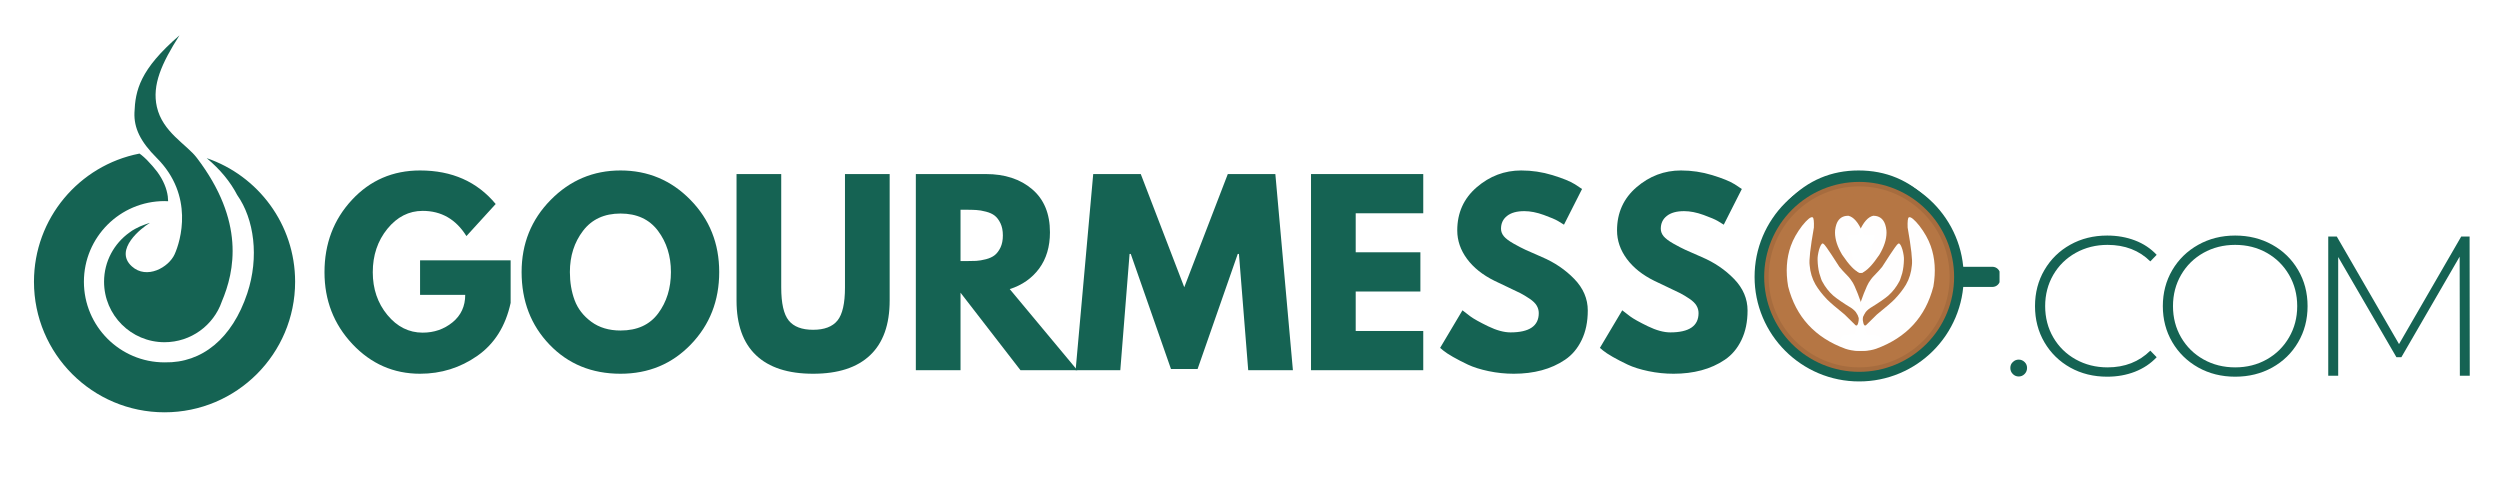 <svg version="1.0" preserveAspectRatio="xMidYMid meet" height="200" viewBox="0 0 750 150" zoomAndPan="magnify" width="1000" xmlns:xlink="http://www.w3.org/1999/xlink" xmlns="http://www.w3.org/2000/svg"><defs><g></g><clipPath id="35b864ecc3"><path clip-rule="nonzero" d="M 583 80 L 599.863 80 L 599.863 87 L 583 87 Z M 583 80"></path></clipPath><clipPath id="010ee9531d"><path clip-rule="nonzero" d="M 526.363 51.688 L 590 51.688 L 590 114.688 L 526.363 114.688 Z M 526.363 51.688"></path></clipPath><clipPath id="0e25e9c0ac"><path clip-rule="nonzero" d="M 533.473 58.289 L 583.012 58.289 L 583.012 107.832 L 533.473 107.832 Z M 533.473 58.289"></path></clipPath><clipPath id="47af72fa57"><path clip-rule="nonzero" d="M 558.242 58.289 C 544.562 58.289 533.473 69.379 533.473 83.059 C 533.473 96.742 544.562 107.832 558.242 107.832 C 571.922 107.832 583.012 96.742 583.012 83.059 C 583.012 69.379 571.922 58.289 558.242 58.289 Z M 558.242 58.289"></path></clipPath><clipPath id="e80045f48f"><path clip-rule="nonzero" d="M 550 64.719 L 563 64.719 L 563 82 L 550 82 Z M 550 64.719"></path></clipPath><clipPath id="a0578b1d36"><path clip-rule="nonzero" d="M 554 64.719 L 566 64.719 L 566 82 L 554 82 Z M 554 64.719"></path></clipPath><clipPath id="d0f7d98b92"><path clip-rule="nonzero" d="M 552 65 L 581 65 L 581 105.969 L 552 105.969 Z M 552 65"></path></clipPath><clipPath id="debafb4091"><path clip-rule="nonzero" d="M 536 65 L 565 65 L 565 105.969 L 536 105.969 Z M 536 65"></path></clipPath><clipPath id="0637032afd"><path clip-rule="nonzero" d="M 3.938 6.113 L 93.938 6.113 L 93.938 129.113 L 3.938 129.113 Z M 3.938 6.113"></path></clipPath><clipPath id="81486947a1"><path clip-rule="nonzero" d="M 31 10.609 L 70 10.609 L 70 103 L 31 103 Z M 31 10.609"></path></clipPath></defs><rect fill-opacity="1" height="180" y="-15" fill="#ffffff" width="900" x="-75"></rect><rect fill-opacity="1" height="180" y="-15" fill="#ffffff" width="900" x="-75"></rect><g fill-opacity="1" fill="#156353"><g transform="translate(95.707, 111.061)"><g><path d="M 57.484 -32.953 L 57.484 -20.188 C 55.961 -13.195 52.633 -7.906 47.5 -4.312 C 42.363 -0.727 36.633 1.062 30.312 1.062 C 22.375 1.062 15.609 -1.906 10.016 -7.844 C 4.43 -13.789 1.641 -20.973 1.641 -29.391 C 1.641 -37.941 4.375 -45.164 9.844 -51.062 C 15.312 -56.969 22.133 -59.922 30.312 -59.922 C 39.875 -59.922 47.438 -56.566 53 -49.859 L 44.219 -40.234 C 41.082 -45.273 36.707 -47.797 31.094 -47.797 C 26.957 -47.797 23.426 -46 20.5 -42.406 C 17.582 -38.812 16.125 -34.473 16.125 -29.391 C 16.125 -24.391 17.582 -20.117 20.5 -16.578 C 23.426 -13.035 26.957 -11.266 31.094 -11.266 C 34.52 -11.266 37.504 -12.297 40.047 -14.359 C 42.586 -16.43 43.859 -19.18 43.859 -22.609 L 30.312 -22.609 L 30.312 -32.953 Z M 57.484 -32.953"></path></g></g></g><g fill-opacity="1" fill="#156353"><g transform="translate(154.841, 111.061)"><g><path d="M 1.641 -29.453 C 1.641 -37.961 4.539 -45.164 10.344 -51.062 C 16.145 -56.969 23.133 -59.922 31.312 -59.922 C 39.539 -59.922 46.531 -56.984 52.281 -51.109 C 58.039 -45.234 60.922 -38.016 60.922 -29.453 C 60.922 -20.848 58.086 -13.609 52.422 -7.734 C 46.766 -1.867 39.727 1.062 31.312 1.062 C 22.707 1.062 15.609 -1.848 10.016 -7.672 C 4.43 -13.492 1.641 -20.754 1.641 -29.453 Z M 16.125 -29.453 C 16.125 -26.367 16.598 -23.551 17.547 -21 C 18.492 -18.457 20.156 -16.305 22.531 -14.547 C 24.914 -12.785 27.844 -11.906 31.312 -11.906 C 36.301 -11.906 40.066 -13.617 42.609 -17.047 C 45.16 -20.473 46.438 -24.609 46.438 -29.453 C 46.438 -34.254 45.141 -38.379 42.547 -41.828 C 39.953 -45.273 36.207 -47 31.312 -47 C 26.457 -47 22.711 -45.273 20.078 -41.828 C 17.441 -38.379 16.125 -34.254 16.125 -29.453 Z M 16.125 -29.453"></path></g></g></g><g fill-opacity="1" fill="#156353"><g transform="translate(217.399, 111.061)"><g><path d="M 49.5 -58.844 L 49.5 -20.906 C 49.5 -13.676 47.547 -8.207 43.641 -4.5 C 39.742 -0.789 34.039 1.062 26.531 1.062 C 19.02 1.062 13.312 -0.789 9.406 -4.5 C 5.508 -8.207 3.562 -13.676 3.562 -20.906 L 3.562 -58.844 L 16.969 -58.844 L 16.969 -24.828 C 16.969 -20.066 17.719 -16.758 19.219 -14.906 C 20.719 -13.051 23.156 -12.125 26.531 -12.125 C 29.906 -12.125 32.344 -13.051 33.844 -14.906 C 35.344 -16.758 36.094 -20.066 36.094 -24.828 L 36.094 -58.844 Z M 49.5 -58.844"></path></g></g></g><g fill-opacity="1" fill="#156353"><g transform="translate(270.47, 111.061)"><g><path d="M 4.281 -58.844 L 25.328 -58.844 C 30.984 -58.844 35.594 -57.332 39.156 -54.312 C 42.727 -51.289 44.516 -46.977 44.516 -41.375 C 44.516 -37.039 43.43 -33.41 41.266 -30.484 C 39.098 -27.566 36.16 -25.516 32.453 -24.328 L 52.719 0 L 35.672 0 L 17.688 -23.25 L 17.688 0 L 4.281 0 Z M 17.688 -32.734 L 19.266 -32.734 C 20.492 -32.734 21.535 -32.754 22.391 -32.797 C 23.254 -32.848 24.234 -33.016 25.328 -33.297 C 26.422 -33.586 27.297 -33.992 27.953 -34.516 C 28.617 -35.047 29.191 -35.805 29.672 -36.797 C 30.148 -37.797 30.391 -39.008 30.391 -40.438 C 30.391 -41.863 30.148 -43.078 29.672 -44.078 C 29.191 -45.078 28.617 -45.836 27.953 -46.359 C 27.297 -46.879 26.422 -47.281 25.328 -47.562 C 24.234 -47.852 23.254 -48.02 22.391 -48.062 C 21.535 -48.113 20.492 -48.141 19.266 -48.141 L 17.688 -48.141 Z M 17.688 -32.734"></path></g></g></g><g fill-opacity="1" fill="#156353"><g transform="translate(321.543, 111.061)"><g><path d="M 52.922 0 L 50.141 -34.875 L 49.781 -34.875 L 37.734 -0.359 L 29.75 -0.359 L 17.688 -34.875 L 17.328 -34.875 L 14.547 0 L 1.141 0 L 6.422 -58.844 L 20.688 -58.844 L 33.734 -24.891 L 46.797 -58.844 L 61.062 -58.844 L 66.328 0 Z M 52.922 0"></path></g></g></g><g fill-opacity="1" fill="#156353"><g transform="translate(389.023, 111.061)"><g><path d="M 37.953 -58.844 L 37.953 -47.078 L 17.688 -47.078 L 17.688 -35.375 L 37.094 -35.375 L 37.094 -23.609 L 17.688 -23.609 L 17.688 -11.766 L 37.953 -11.766 L 37.953 0 L 4.281 0 L 4.281 -58.844 Z M 37.953 -58.844"></path></g></g></g><g fill-opacity="1" fill="#156353"><g transform="translate(430.396, 111.061)"><g><path d="M 25.969 -59.922 C 29.156 -59.922 32.27 -59.457 35.312 -58.531 C 38.352 -57.602 40.609 -56.688 42.078 -55.781 L 44.219 -54.359 L 38.797 -43.656 C 38.367 -43.938 37.773 -44.301 37.016 -44.75 C 36.254 -45.207 34.828 -45.816 32.734 -46.578 C 30.641 -47.336 28.691 -47.719 26.891 -47.719 C 24.648 -47.719 22.926 -47.238 21.719 -46.281 C 20.508 -45.332 19.906 -44.051 19.906 -42.438 C 19.906 -41.633 20.188 -40.883 20.75 -40.188 C 21.32 -39.5 22.297 -38.766 23.672 -37.984 C 25.055 -37.203 26.27 -36.57 27.312 -36.094 C 28.363 -35.613 29.984 -34.898 32.172 -33.953 C 35.973 -32.336 39.219 -30.141 41.906 -27.359 C 44.594 -24.578 45.938 -21.426 45.938 -17.906 C 45.938 -14.531 45.328 -11.582 44.109 -9.062 C 42.898 -6.539 41.238 -4.566 39.125 -3.141 C 37.008 -1.711 34.664 -0.656 32.094 0.031 C 29.531 0.719 26.75 1.062 23.75 1.062 C 21.188 1.062 18.664 0.801 16.188 0.281 C 13.719 -0.238 11.648 -0.891 9.984 -1.672 C 8.316 -2.461 6.816 -3.238 5.484 -4 C 4.16 -4.758 3.188 -5.398 2.562 -5.922 L 1.641 -6.703 L 8.344 -17.969 C 8.914 -17.5 9.703 -16.895 10.703 -16.156 C 11.703 -15.414 13.473 -14.426 16.016 -13.188 C 18.555 -11.957 20.801 -11.344 22.75 -11.344 C 28.406 -11.344 31.234 -13.27 31.234 -17.125 C 31.234 -17.926 31.031 -18.672 30.625 -19.359 C 30.227 -20.055 29.52 -20.75 28.5 -21.438 C 27.477 -22.125 26.57 -22.672 25.781 -23.078 C 25 -23.484 23.719 -24.098 21.938 -24.922 C 20.156 -25.754 18.832 -26.383 17.969 -26.812 C 14.406 -28.57 11.648 -30.77 9.703 -33.406 C 7.754 -36.051 6.781 -38.895 6.781 -41.938 C 6.781 -47.219 8.727 -51.535 12.625 -54.891 C 16.52 -58.242 20.969 -59.922 25.969 -59.922 Z M 25.969 -59.922"></path></g></g></g><g fill-opacity="1" fill="#156353"><g transform="translate(478.33, 111.061)"><g><path d="M 25.969 -59.922 C 29.156 -59.922 32.27 -59.457 35.312 -58.531 C 38.352 -57.602 40.609 -56.688 42.078 -55.781 L 44.219 -54.359 L 38.797 -43.656 C 38.367 -43.938 37.773 -44.301 37.016 -44.75 C 36.254 -45.207 34.828 -45.816 32.734 -46.578 C 30.641 -47.336 28.691 -47.719 26.891 -47.719 C 24.648 -47.719 22.926 -47.238 21.719 -46.281 C 20.508 -45.332 19.906 -44.051 19.906 -42.438 C 19.906 -41.633 20.188 -40.883 20.75 -40.188 C 21.32 -39.5 22.297 -38.766 23.672 -37.984 C 25.055 -37.203 26.27 -36.57 27.312 -36.094 C 28.363 -35.613 29.984 -34.898 32.172 -33.953 C 35.973 -32.336 39.219 -30.141 41.906 -27.359 C 44.594 -24.578 45.938 -21.426 45.938 -17.906 C 45.938 -14.531 45.328 -11.582 44.109 -9.062 C 42.898 -6.539 41.238 -4.566 39.125 -3.141 C 37.008 -1.711 34.664 -0.656 32.094 0.031 C 29.531 0.719 26.75 1.062 23.75 1.062 C 21.188 1.062 18.664 0.801 16.188 0.281 C 13.719 -0.238 11.648 -0.891 9.984 -1.672 C 8.316 -2.461 6.816 -3.238 5.484 -4 C 4.16 -4.758 3.188 -5.398 2.562 -5.922 L 1.641 -6.703 L 8.344 -17.969 C 8.914 -17.5 9.703 -16.895 10.703 -16.156 C 11.703 -15.414 13.473 -14.426 16.016 -13.188 C 18.555 -11.957 20.801 -11.344 22.75 -11.344 C 28.406 -11.344 31.234 -13.27 31.234 -17.125 C 31.234 -17.926 31.031 -18.672 30.625 -19.359 C 30.227 -20.055 29.52 -20.75 28.5 -21.438 C 27.477 -22.125 26.57 -22.672 25.781 -23.078 C 25 -23.484 23.719 -24.098 21.938 -24.922 C 20.156 -25.754 18.832 -26.383 17.969 -26.812 C 14.406 -28.57 11.648 -30.77 9.703 -33.406 C 7.754 -36.051 6.781 -38.895 6.781 -41.938 C 6.781 -47.219 8.727 -51.535 12.625 -54.891 C 16.52 -58.242 20.969 -59.922 25.969 -59.922 Z M 25.969 -59.922"></path></g></g></g><g fill-opacity="1" fill="#156353"><g transform="translate(526.265, 111.061)"><g><path d="M 1.641 -29.453 C 1.641 -37.961 4.539 -45.164 10.344 -51.062 C 16.145 -56.969 23.133 -59.922 31.312 -59.922 C 39.539 -59.922 46.531 -56.984 52.281 -51.109 C 58.039 -45.234 60.922 -38.016 60.922 -29.453 C 60.922 -20.848 58.086 -13.609 52.422 -7.734 C 46.766 -1.867 39.727 1.062 31.312 1.062 C 22.707 1.062 15.609 -1.848 10.016 -7.672 C 4.43 -13.492 1.641 -20.754 1.641 -29.453 Z M 16.125 -29.453 C 16.125 -26.367 16.598 -23.551 17.547 -21 C 18.492 -18.457 20.156 -16.305 22.531 -14.547 C 24.914 -12.785 27.844 -11.906 31.312 -11.906 C 36.301 -11.906 40.066 -13.617 42.609 -17.047 C 45.16 -20.473 46.438 -24.609 46.438 -29.453 C 46.438 -34.254 45.141 -38.379 42.547 -41.828 C 39.953 -45.273 36.207 -47 31.312 -47 C 26.457 -47 22.711 -45.273 20.078 -41.828 C 17.441 -38.379 16.125 -34.254 16.125 -29.453 Z M 16.125 -29.453"></path></g></g></g><g clip-path="url(#35b864ecc3)"><path fill-rule="nonzero" fill-opacity="1" d="M 585.457 80.035 L 597.73 80.035 C 598.035 80.035 598.332 80.094 598.617 80.211 C 598.902 80.328 599.152 80.496 599.371 80.715 C 599.586 80.934 599.754 81.184 599.871 81.469 C 599.992 81.75 600.051 82.047 600.051 82.355 L 600.051 83.762 C 600.051 84.07 599.992 84.367 599.871 84.652 C 599.754 84.934 599.586 85.188 599.371 85.402 C 599.152 85.621 598.902 85.789 598.617 85.906 C 598.332 86.023 598.035 86.082 597.73 86.082 L 585.457 86.082 C 585.148 86.082 584.852 86.023 584.57 85.906 C 584.285 85.789 584.035 85.621 583.816 85.402 C 583.598 85.188 583.43 84.934 583.312 84.652 C 583.195 84.367 583.137 84.07 583.137 83.762 L 583.137 82.355 C 583.137 82.047 583.195 81.75 583.312 81.469 C 583.43 81.184 583.598 80.934 583.816 80.715 C 584.035 80.496 584.285 80.328 584.57 80.211 C 584.852 80.094 585.148 80.035 585.457 80.035 Z M 585.457 80.035" fill="#156353"></path></g><g clip-path="url(#010ee9531d)"><path fill-rule="nonzero" fill-opacity="1" d="M 557.746 114.43 C 553.512 114.43 549.402 113.602 545.531 111.965 C 543.672 111.176 541.902 110.215 540.223 109.082 C 538.547 107.953 536.992 106.672 535.562 105.242 C 534.133 103.812 532.852 102.258 531.719 100.582 C 530.59 98.902 529.629 97.133 528.84 95.27 C 527.203 91.402 526.375 87.293 526.375 83.059 C 526.375 78.824 527.203 74.715 528.84 70.848 C 529.629 68.984 530.59 67.215 531.719 65.539 C 532.852 63.859 534.133 62.305 535.562 60.875 C 536.992 59.445 538.547 58.164 540.223 57.035 C 541.902 55.902 543.672 54.941 545.531 54.152 C 549.402 52.516 553.512 51.688 557.746 51.688 C 561.98 51.688 566.086 52.516 569.957 54.152 C 571.82 54.945 573.59 55.902 575.266 57.035 C 576.945 58.164 578.496 59.445 579.93 60.875 C 581.359 62.305 582.641 63.859 583.77 65.539 C 584.902 67.215 585.859 68.984 586.648 70.848 C 588.285 74.715 589.117 78.824 589.117 83.059 C 589.117 87.293 588.285 91.402 586.648 95.27 C 585.859 97.133 584.902 98.902 583.77 100.582 C 582.641 102.258 581.359 103.812 579.93 105.242 C 578.5 106.672 576.945 107.953 575.266 109.086 C 573.59 110.215 571.82 111.176 569.957 111.965 C 566.086 113.602 561.98 114.43 557.746 114.43 Z M 557.746 114.43" fill="#156353"></path></g><path fill-rule="nonzero" fill-opacity="1" d="M 557.746 113.086 C 553.691 113.086 549.758 112.293 546.059 110.727 C 544.273 109.969 542.582 109.051 540.977 107.969 C 539.371 106.887 537.883 105.66 536.512 104.293 C 535.145 102.922 533.918 101.434 532.836 99.828 C 531.754 98.223 530.836 96.531 530.078 94.746 C 528.512 91.043 527.719 87.109 527.719 83.059 C 527.719 79.008 528.512 75.074 530.078 71.371 C 530.836 69.59 531.754 67.895 532.836 66.289 C 533.918 64.684 535.145 63.195 536.512 61.828 C 537.883 60.457 539.371 59.23 540.977 58.148 C 542.582 57.066 544.273 56.148 546.059 55.391 C 549.758 53.824 553.691 53.031 557.746 53.031 C 561.797 53.031 565.73 53.824 569.434 55.391 C 571.215 56.148 572.91 57.066 574.516 58.148 C 576.121 59.23 577.609 60.457 578.977 61.828 C 580.348 63.195 581.574 64.684 582.656 66.289 C 583.738 67.895 584.656 69.59 585.414 71.371 C 586.98 75.074 587.773 79.008 587.773 83.059 C 587.773 87.113 586.98 91.043 585.414 94.746 C 584.656 96.531 583.738 98.223 582.656 99.828 C 581.574 101.434 580.348 102.922 578.977 104.293 C 577.609 105.66 576.121 106.887 574.516 107.969 C 572.91 109.051 571.219 109.969 569.434 110.727 C 565.73 112.293 561.797 113.086 557.746 113.086 Z M 557.746 113.086" fill="#156353"></path><path fill-rule="nonzero" fill-opacity="1" d="M 586.234 83.059 C 586.234 83.992 586.191 84.922 586.098 85.852 C 586.008 86.781 585.871 87.703 585.688 88.617 C 585.508 89.531 585.281 90.438 585.008 91.328 C 584.738 92.223 584.426 93.102 584.066 93.961 C 583.711 94.824 583.312 95.668 582.871 96.488 C 582.434 97.312 581.953 98.113 581.434 98.887 C 580.918 99.664 580.359 100.414 579.77 101.133 C 579.176 101.855 578.551 102.547 577.891 103.207 C 577.23 103.863 576.543 104.492 575.82 105.082 C 575.098 105.676 574.352 106.23 573.574 106.75 C 572.797 107.266 572 107.746 571.176 108.188 C 570.352 108.625 569.512 109.023 568.648 109.383 C 567.785 109.738 566.91 110.051 566.016 110.324 C 565.121 110.594 564.219 110.82 563.305 111.004 C 562.387 111.184 561.465 111.32 560.539 111.414 C 559.609 111.504 558.68 111.551 557.746 111.551 C 556.812 111.551 555.883 111.504 554.953 111.414 C 554.023 111.32 553.102 111.184 552.188 111.004 C 551.273 110.82 550.367 110.594 549.477 110.324 C 548.582 110.051 547.703 109.738 546.844 109.383 C 545.98 109.023 545.137 108.625 544.316 108.188 C 543.492 107.746 542.691 107.266 541.918 106.75 C 541.141 106.23 540.391 105.676 539.672 105.082 C 538.949 104.492 538.258 103.863 537.598 103.207 C 536.938 102.547 536.312 101.855 535.723 101.133 C 535.129 100.414 534.574 99.664 534.055 98.887 C 533.539 98.113 533.059 97.312 532.617 96.488 C 532.18 95.668 531.781 94.824 531.422 93.961 C 531.066 93.102 530.754 92.223 530.48 91.328 C 530.211 90.438 529.984 89.531 529.801 88.617 C 529.621 87.703 529.484 86.781 529.391 85.852 C 529.301 84.922 529.254 83.992 529.254 83.059 C 529.254 82.125 529.301 81.195 529.391 80.266 C 529.484 79.336 529.621 78.414 529.801 77.5 C 529.984 76.586 530.211 75.68 530.48 74.789 C 530.754 73.895 531.066 73.02 531.422 72.156 C 531.781 71.293 532.18 70.453 532.617 69.629 C 533.059 68.805 533.539 68.008 534.055 67.23 C 534.574 66.453 535.129 65.707 535.723 64.984 C 536.312 64.262 536.938 63.574 537.598 62.914 C 538.258 62.254 538.949 61.629 539.672 61.035 C 540.391 60.445 541.141 59.887 541.918 59.371 C 542.691 58.852 543.492 58.371 544.316 57.934 C 545.137 57.492 545.98 57.094 546.844 56.738 C 547.703 56.379 548.582 56.066 549.477 55.797 C 550.367 55.523 551.273 55.297 552.188 55.117 C 553.102 54.934 554.023 54.797 554.953 54.707 C 555.883 54.613 556.812 54.566 557.746 54.566 C 558.68 54.566 559.609 54.613 560.539 54.707 C 561.465 54.797 562.387 54.934 563.305 55.117 C 564.219 55.297 565.121 55.523 566.016 55.797 C 566.91 56.066 567.785 56.379 568.648 56.738 C 569.512 57.094 570.352 57.492 571.176 57.934 C 572 58.371 572.797 58.852 573.574 59.371 C 574.352 59.887 575.098 60.445 575.82 61.035 C 576.543 61.629 577.23 62.254 577.891 62.914 C 578.551 63.574 579.176 64.262 579.77 64.984 C 580.359 65.707 580.918 66.453 581.434 67.23 C 581.953 68.008 582.434 68.805 582.871 69.629 C 583.312 70.453 583.711 71.293 584.066 72.156 C 584.426 73.02 584.738 73.895 585.008 74.789 C 585.281 75.68 585.508 76.586 585.688 77.5 C 585.871 78.414 586.008 79.336 586.098 80.266 C 586.191 81.195 586.234 82.125 586.234 83.059 Z M 586.234 83.059" fill="#a66c3e"></path><path fill-rule="nonzero" fill-opacity="1" d="M 557.746 110.207 C 554.078 110.207 550.523 109.488 547.18 108.074 C 545.566 107.391 544.035 106.559 542.586 105.578 C 541.133 104.602 539.789 103.492 538.551 102.254 C 537.312 101.016 536.203 99.672 535.227 98.219 C 534.246 96.77 533.414 95.238 532.73 93.625 C 531.316 90.277 530.598 86.723 530.598 83.059 C 530.598 79.395 531.316 75.84 532.73 72.492 C 533.414 70.883 534.246 69.348 535.223 67.898 C 536.203 66.445 537.312 65.102 538.551 63.863 C 539.789 62.625 541.133 61.516 542.582 60.539 C 544.035 59.559 545.566 58.73 547.18 58.047 C 550.523 56.629 554.078 55.914 557.746 55.914 C 561.41 55.914 564.965 56.629 568.312 58.047 C 569.922 58.73 571.453 59.559 572.906 60.539 C 574.359 61.516 575.703 62.625 576.941 63.863 C 578.18 65.102 579.289 66.445 580.266 67.898 C 581.246 69.348 582.078 70.883 582.762 72.492 C 584.176 75.84 584.895 79.395 584.895 83.059 C 584.895 86.723 584.176 90.277 582.762 93.625 C 582.078 95.238 581.246 96.77 580.266 98.219 C 579.289 99.672 578.18 101.016 576.941 102.254 C 575.703 103.492 574.359 104.602 572.906 105.578 C 571.457 106.559 569.926 107.391 568.312 108.074 C 564.965 109.488 561.41 110.207 557.746 110.207 Z M 557.746 110.207" fill="#b57644"></path><path fill-rule="nonzero" fill-opacity="1" d="M 567.43 71.176 C 559.219 70.441 557.746 78.23 557.746 78.23 C 557.746 78.23 556.273 70.441 548.059 71.176 C 539.848 71.914 537.746 84.547 544.27 88.863 C 550.797 93.18 557.008 96.336 557.746 97.707 C 558.48 96.336 564.691 93.18 571.219 88.863 C 577.746 84.547 575.641 71.914 567.43 71.176 Z M 567.43 71.176" fill="#156353"></path><g clip-path="url(#0e25e9c0ac)"><g clip-path="url(#47af72fa57)"><path fill-rule="nonzero" fill-opacity="1" d="M 533.473 58.289 L 583.012 58.289 L 583.012 107.832 L 533.473 107.832 Z M 533.473 58.289" fill="#b57644"></path></g></g><g clip-path="url(#e80045f48f)"><path fill-rule="nonzero" fill-opacity="0.996" d="M 554.484 64.723 L 553.75 64.781 C 552.359 65.004 551.406 65.863 550.898 67.355 L 550.68 68.152 C 550.547 68.809 550.488 69.359 550.504 69.812 C 550.504 70.32 550.551 70.84 550.645 71.371 L 550.812 72.176 C 551.082 73.262 551.531 74.391 552.16 75.566 L 552.664 76.453 C 553.188 77.227 553.688 77.918 554.164 78.527 C 555.117 79.742 555.973 80.629 556.73 81.184 C 557.109 81.461 557.465 81.656 557.797 81.77 L 558.336 81.875 C 558.625 81.875 558.883 81.773 559.113 81.566 C 559.492 81.141 559.734 80.723 559.832 80.32 C 560.043 79.746 560.23 79.133 560.402 78.484 C 561.582 73.559 562.223 70.957 562.328 70.672 L 559.109 70.555 L 558.66 69.445 C 558.355 68.746 558.039 68.121 557.711 67.574 C 557.387 67.027 557.047 66.559 556.699 66.164 C 556.004 65.375 555.266 64.895 554.484 64.723" fill="#ffffff"></path></g><g clip-path="url(#a0578b1d36)"><path fill-rule="nonzero" fill-opacity="0.996" d="M 561.973 64.723 L 562.707 64.781 C 564.098 65.004 565.051 65.863 565.559 67.355 L 565.777 68.152 C 565.91 68.809 565.969 69.359 565.953 69.812 C 565.949 70.32 565.906 70.84 565.812 71.371 L 565.645 72.176 C 565.375 73.262 564.926 74.391 564.297 75.566 L 563.793 76.453 C 563.27 77.227 562.77 77.918 562.293 78.527 C 561.34 79.742 560.484 80.629 559.727 81.184 C 559.348 81.461 558.992 81.656 558.66 81.77 L 558.121 81.875 C 557.832 81.875 557.574 81.773 557.344 81.566 C 556.965 81.141 556.723 80.723 556.625 80.32 C 556.414 79.746 556.227 79.133 556.055 78.484 C 554.875 73.559 554.234 70.957 554.129 70.672 L 557.348 70.555 L 557.797 69.445 C 558.102 68.746 558.418 68.121 558.746 67.574 C 559.07 67.027 559.41 66.559 559.758 66.164 C 560.453 65.375 561.191 64.895 561.973 64.723" fill="#ffffff"></path></g><path fill-rule="nonzero" fill-opacity="0.996" d="M 569.629 73.035 L 569.59 73.039 C 569.285 73.191 568.902 73.613 568.438 74.305 C 567.699 75.336 566.438 77.254 564.645 80.055 C 564.219 80.609 563.27 81.645 561.797 83.164 L 561.312 83.77 C 560.781 84.484 560.371 85.168 560.09 85.816 C 559.527 87.02 558.824 88.82 557.984 91.219 L 558.043 96.988 C 558.965 94.785 559.645 93.52 560.09 93.195 C 560.371 92.918 560.695 92.656 561.062 92.402 C 563.523 90.902 565.332 89.66 566.492 88.68 C 567.824 87.488 568.914 86.086 569.766 84.477 C 569.934 84.254 570.238 83.406 570.676 81.934 C 570.977 80.719 571.145 79.383 571.18 77.926 C 571.215 77.16 571.066 76.148 570.738 74.902 C 570.352 73.66 569.98 73.039 569.629 73.035" fill="#ffffff"></path><path fill-rule="nonzero" fill-opacity="0.996" d="M 546.828 73.035 L 546.867 73.039 C 547.172 73.191 547.555 73.613 548.02 74.305 C 548.758 75.336 550.02 77.254 551.812 80.055 C 552.238 80.609 553.188 81.645 554.66 83.164 L 555.145 83.77 C 555.676 84.484 556.086 85.168 556.367 85.816 C 556.93 87.02 557.633 88.82 558.473 91.219 L 558.414 96.988 C 557.492 94.785 556.812 93.52 556.367 93.195 C 556.086 92.918 555.758 92.656 555.395 92.402 C 552.934 90.902 551.125 89.66 549.965 88.68 C 548.633 87.488 547.543 86.086 546.691 84.477 C 546.523 84.254 546.219 83.406 545.781 81.934 C 545.48 80.719 545.312 79.383 545.277 77.926 C 545.242 77.16 545.391 76.148 545.719 74.902 C 546.105 73.66 546.477 73.039 546.828 73.035" fill="#ffffff"></path><g clip-path="url(#d0f7d98b92)"><path fill-rule="nonzero" fill-opacity="0.996" d="M 559.82 92.141 L 559.715 92.328 C 559.441 92.828 559.23 93.355 559.082 93.91 L 559.828 92.141 L 559.82 92.141 M 572.758 65.172 L 572.637 65.211 C 572.34 65.414 572.227 66.43 572.293 68.262 C 573.363 74.34 573.785 78.113 573.562 79.578 C 573.387 81.715 572.793 83.656 571.789 85.395 C 570.898 86.883 569.738 88.367 568.312 89.848 C 567.461 90.715 565.707 92.219 563.062 94.359 L 559.816 97.551 C 559.402 97.828 559.117 97.539 558.957 96.676 C 558.762 95.965 558.797 95.059 559.066 93.953 L 556.34 100.414 C 553.965 100.414 552.625 100.711 552.312 101.309 L 552.25 101.809 L 552.555 102.422 L 553.23 103.148 C 553.805 103.668 554.629 104.262 555.695 104.934 C 558.242 105.473 560.621 105.371 562.836 104.629 C 571.957 101.293 577.684 95.062 580.016 85.938 C 580.781 81.477 580.512 77.426 579.211 73.777 C 578.496 71.766 577.359 69.742 575.801 67.711 C 574.312 65.879 573.301 65.035 572.758 65.172" fill="#ffffff"></path></g><g clip-path="url(#debafb4091)"><path fill-rule="nonzero" fill-opacity="0.996" d="M 556.637 92.141 L 556.742 92.328 C 557.016 92.828 557.227 93.355 557.375 93.91 L 556.629 92.141 L 556.637 92.141 M 543.699 65.172 L 543.82 65.211 C 544.117 65.414 544.23 66.43 544.164 68.262 C 543.094 74.34 542.672 78.113 542.895 79.578 C 543.07 81.715 543.66 83.656 544.668 85.395 C 545.559 86.883 546.719 88.367 548.141 89.848 C 548.996 90.715 550.746 92.219 553.395 94.359 L 556.641 97.551 C 557.055 97.828 557.34 97.539 557.5 96.676 C 557.695 95.965 557.66 95.059 557.391 93.953 L 560.117 100.414 C 562.492 100.414 563.832 100.711 564.145 101.309 L 564.207 101.809 L 563.902 102.422 L 563.227 103.148 C 562.652 103.668 561.828 104.262 560.762 104.934 C 558.215 105.473 555.836 105.371 553.617 104.629 C 544.5 101.293 538.773 95.062 536.441 85.938 C 535.676 81.477 535.945 77.426 537.246 73.777 C 537.961 71.766 539.098 69.742 540.656 67.711 C 542.145 65.879 543.156 65.035 543.699 65.172" fill="#ffffff"></path></g><g clip-path="url(#0637032afd)"><path stroke-miterlimit="10" stroke-opacity="1" stroke-width="1" stroke="#231f20" d="M -0.007 0.006 L 1498.962 0.006 L 1498.962 1498.975 L -0.007 1498.975 Z M -0.007 0.006" stroke-linejoin="miter" fill-rule="nonzero" fill="#ffffff" fill-opacity="1" transform="matrix(0.201, 0, 0, 0.201, -98.499, -46.388)" stroke-linecap="butt"></path></g><path fill-rule="nonzero" fill-opacity="1" d="M 88.535 84.52 C 88.535 67.312 77.438 52.707 62.012 47.445 C 66.086 50.863 69.113 54.547 71.152 58.492 C 76.273 65.746 77.785 77.152 74.188 87.984 C 69.66 101.602 60.57 108.918 49.504 108.707 C 49.457 108.707 49.41 108.711 49.363 108.711 C 36 108.711 25.172 97.879 25.172 84.52 C 25.172 71.156 36 60.328 49.363 60.328 C 49.727 60.328 50.082 60.348 50.438 60.371 C 50.422 59.859 50.387 59.359 50.336 58.898 C 50.016 56.574 49.031 54.109 47.176 51.551 C 46.293 50.395 45.238 49.176 44.129 48.043 C 44.07 47.98 44.012 47.93 43.953 47.867 C 43.703 47.625 43.449 47.383 43.184 47.141 C 42.688 46.695 42.242 46.344 41.852 46.074 C 41.816 46.078 41.785 46.086 41.746 46.094 C 23.758 49.637 10.191 65.492 10.191 84.52 C 10.191 106.152 27.73 123.691 49.363 123.691 C 70.996 123.691 88.535 106.152 88.535 84.52" fill="#156353"></path><g clip-path="url(#81486947a1)"><path fill-rule="nonzero" fill-opacity="1" d="M 66.535 90.48 L 66.531 90.504 C 64.066 97.594 57.285 102.664 49.355 102.664 C 39.34 102.664 31.219 94.539 31.219 84.52 C 31.219 78.426 34.23 73.047 38.836 69.758 C 39.336 69.355 39.938 68.984 40.566 68.648 C 41.508 68.129 42.496 67.688 43.527 67.336 C 44.367 67.023 44.957 66.844 44.957 66.844 C 44.895 66.883 44.844 66.922 44.785 66.961 C 44.812 66.953 44.84 66.941 44.867 66.934 C 42.602 68.258 33.984 74.898 39.559 79.918 C 44.031 83.945 50.605 80.215 52.383 76.293 C 54.16 72.375 58.344 58.688 47.012 47.375 C 42.09 42.461 40.164 38.379 40.336 33.781 C 40.59 27.141 41.941 20.844 53.84 10.609 C 48.473 19.012 45.574 25.492 47.059 32.059 C 48.773 39.648 55.902 43.234 59.047 47.355 C 73.555 66.375 70.414 81.359 66.535 90.48" fill="#156353"></path></g><g fill-opacity="1" fill="#156353"><g transform="translate(599.647, 112.712)"><g><path d="M 5.969 0.234 C 5.289 0.234 4.703 -0.008 4.203 -0.5 C 3.703 -1 3.453 -1.609 3.453 -2.328 C 3.453 -3.047 3.703 -3.641 4.203 -4.109 C 4.703 -4.586 5.289 -4.828 5.969 -4.828 C 6.645 -4.828 7.227 -4.586 7.719 -4.109 C 8.219 -3.641 8.469 -3.047 8.469 -2.328 C 8.469 -1.609 8.219 -1 7.719 -0.5 C 7.227 -0.008 6.645 0.234 5.969 0.234 Z M 5.969 0.234"></path></g></g></g><g fill-opacity="1" fill="#156353"><g transform="translate(607.221, 112.712)"><g><path d="M 24.938 0.297 C 20.832 0.297 17.141 -0.613 13.859 -2.438 C 10.586 -4.27 8.004 -6.797 6.109 -10.016 C 4.223 -13.234 3.281 -16.852 3.281 -20.875 C 3.281 -24.883 4.223 -28.5 6.109 -31.719 C 8.004 -34.945 10.586 -37.473 13.859 -39.297 C 17.141 -41.129 20.832 -42.047 24.938 -42.047 C 27.957 -42.047 30.738 -41.555 33.281 -40.578 C 35.82 -39.609 37.988 -38.172 39.781 -36.266 L 37.875 -34.297 C 34.531 -37.598 30.254 -39.25 25.047 -39.25 C 21.547 -39.25 18.363 -38.453 15.5 -36.859 C 12.645 -35.266 10.398 -33.066 8.766 -30.266 C 7.141 -27.461 6.328 -24.332 6.328 -20.875 C 6.328 -17.414 7.141 -14.285 8.766 -11.484 C 10.398 -8.68 12.645 -6.484 15.5 -4.891 C 18.363 -3.297 21.547 -2.5 25.047 -2.5 C 30.211 -2.5 34.488 -4.172 37.875 -7.516 L 39.781 -5.547 C 37.988 -3.641 35.812 -2.188 33.25 -1.188 C 30.688 -0.195 27.914 0.297 24.938 0.297 Z M 24.938 0.297"></path></g></g></g><g fill-opacity="1" fill="#156353"><g transform="translate(645.569, 112.712)"><g><path d="M 24.984 0.297 C 20.891 0.297 17.191 -0.625 13.891 -2.469 C 10.598 -4.32 8.004 -6.859 6.109 -10.078 C 4.223 -13.297 3.281 -16.895 3.281 -20.875 C 3.281 -24.852 4.223 -28.453 6.109 -31.672 C 8.004 -34.891 10.598 -37.422 13.891 -39.266 C 17.191 -41.117 20.891 -42.047 24.984 -42.047 C 29.078 -42.047 32.773 -41.129 36.078 -39.297 C 39.379 -37.473 41.973 -34.945 43.859 -31.719 C 45.754 -28.5 46.703 -24.883 46.703 -20.875 C 46.703 -16.852 45.754 -13.234 43.859 -10.016 C 41.973 -6.797 39.379 -4.27 36.078 -2.438 C 32.773 -0.613 29.078 0.297 24.984 0.297 Z M 24.984 -2.5 C 28.484 -2.5 31.645 -3.297 34.469 -4.891 C 37.289 -6.484 39.516 -8.68 41.141 -11.484 C 42.773 -14.285 43.594 -17.414 43.594 -20.875 C 43.594 -24.332 42.773 -27.461 41.141 -30.266 C 39.516 -33.066 37.289 -35.266 34.469 -36.859 C 31.645 -38.453 28.484 -39.25 24.984 -39.25 C 21.484 -39.25 18.312 -38.453 15.469 -36.859 C 12.633 -35.266 10.398 -33.066 8.766 -30.266 C 7.141 -27.461 6.328 -24.332 6.328 -20.875 C 6.328 -17.414 7.141 -14.285 8.766 -11.484 C 10.398 -8.68 12.633 -6.484 15.469 -4.891 C 18.312 -3.297 21.484 -2.5 24.984 -2.5 Z M 24.984 -2.5"></path></g></g></g><g fill-opacity="1" fill="#156353"><g transform="translate(691.192, 112.712)"><g><path d="M 46.766 0 L 46.703 -35.719 L 29.219 -5.547 L 27.734 -5.547 L 10.266 -35.609 L 10.266 0 L 7.281 0 L 7.281 -41.75 L 9.844 -41.75 L 28.516 -9.484 L 47.172 -41.75 L 49.688 -41.75 L 49.734 0 Z M 46.766 0"></path></g></g></g></svg>